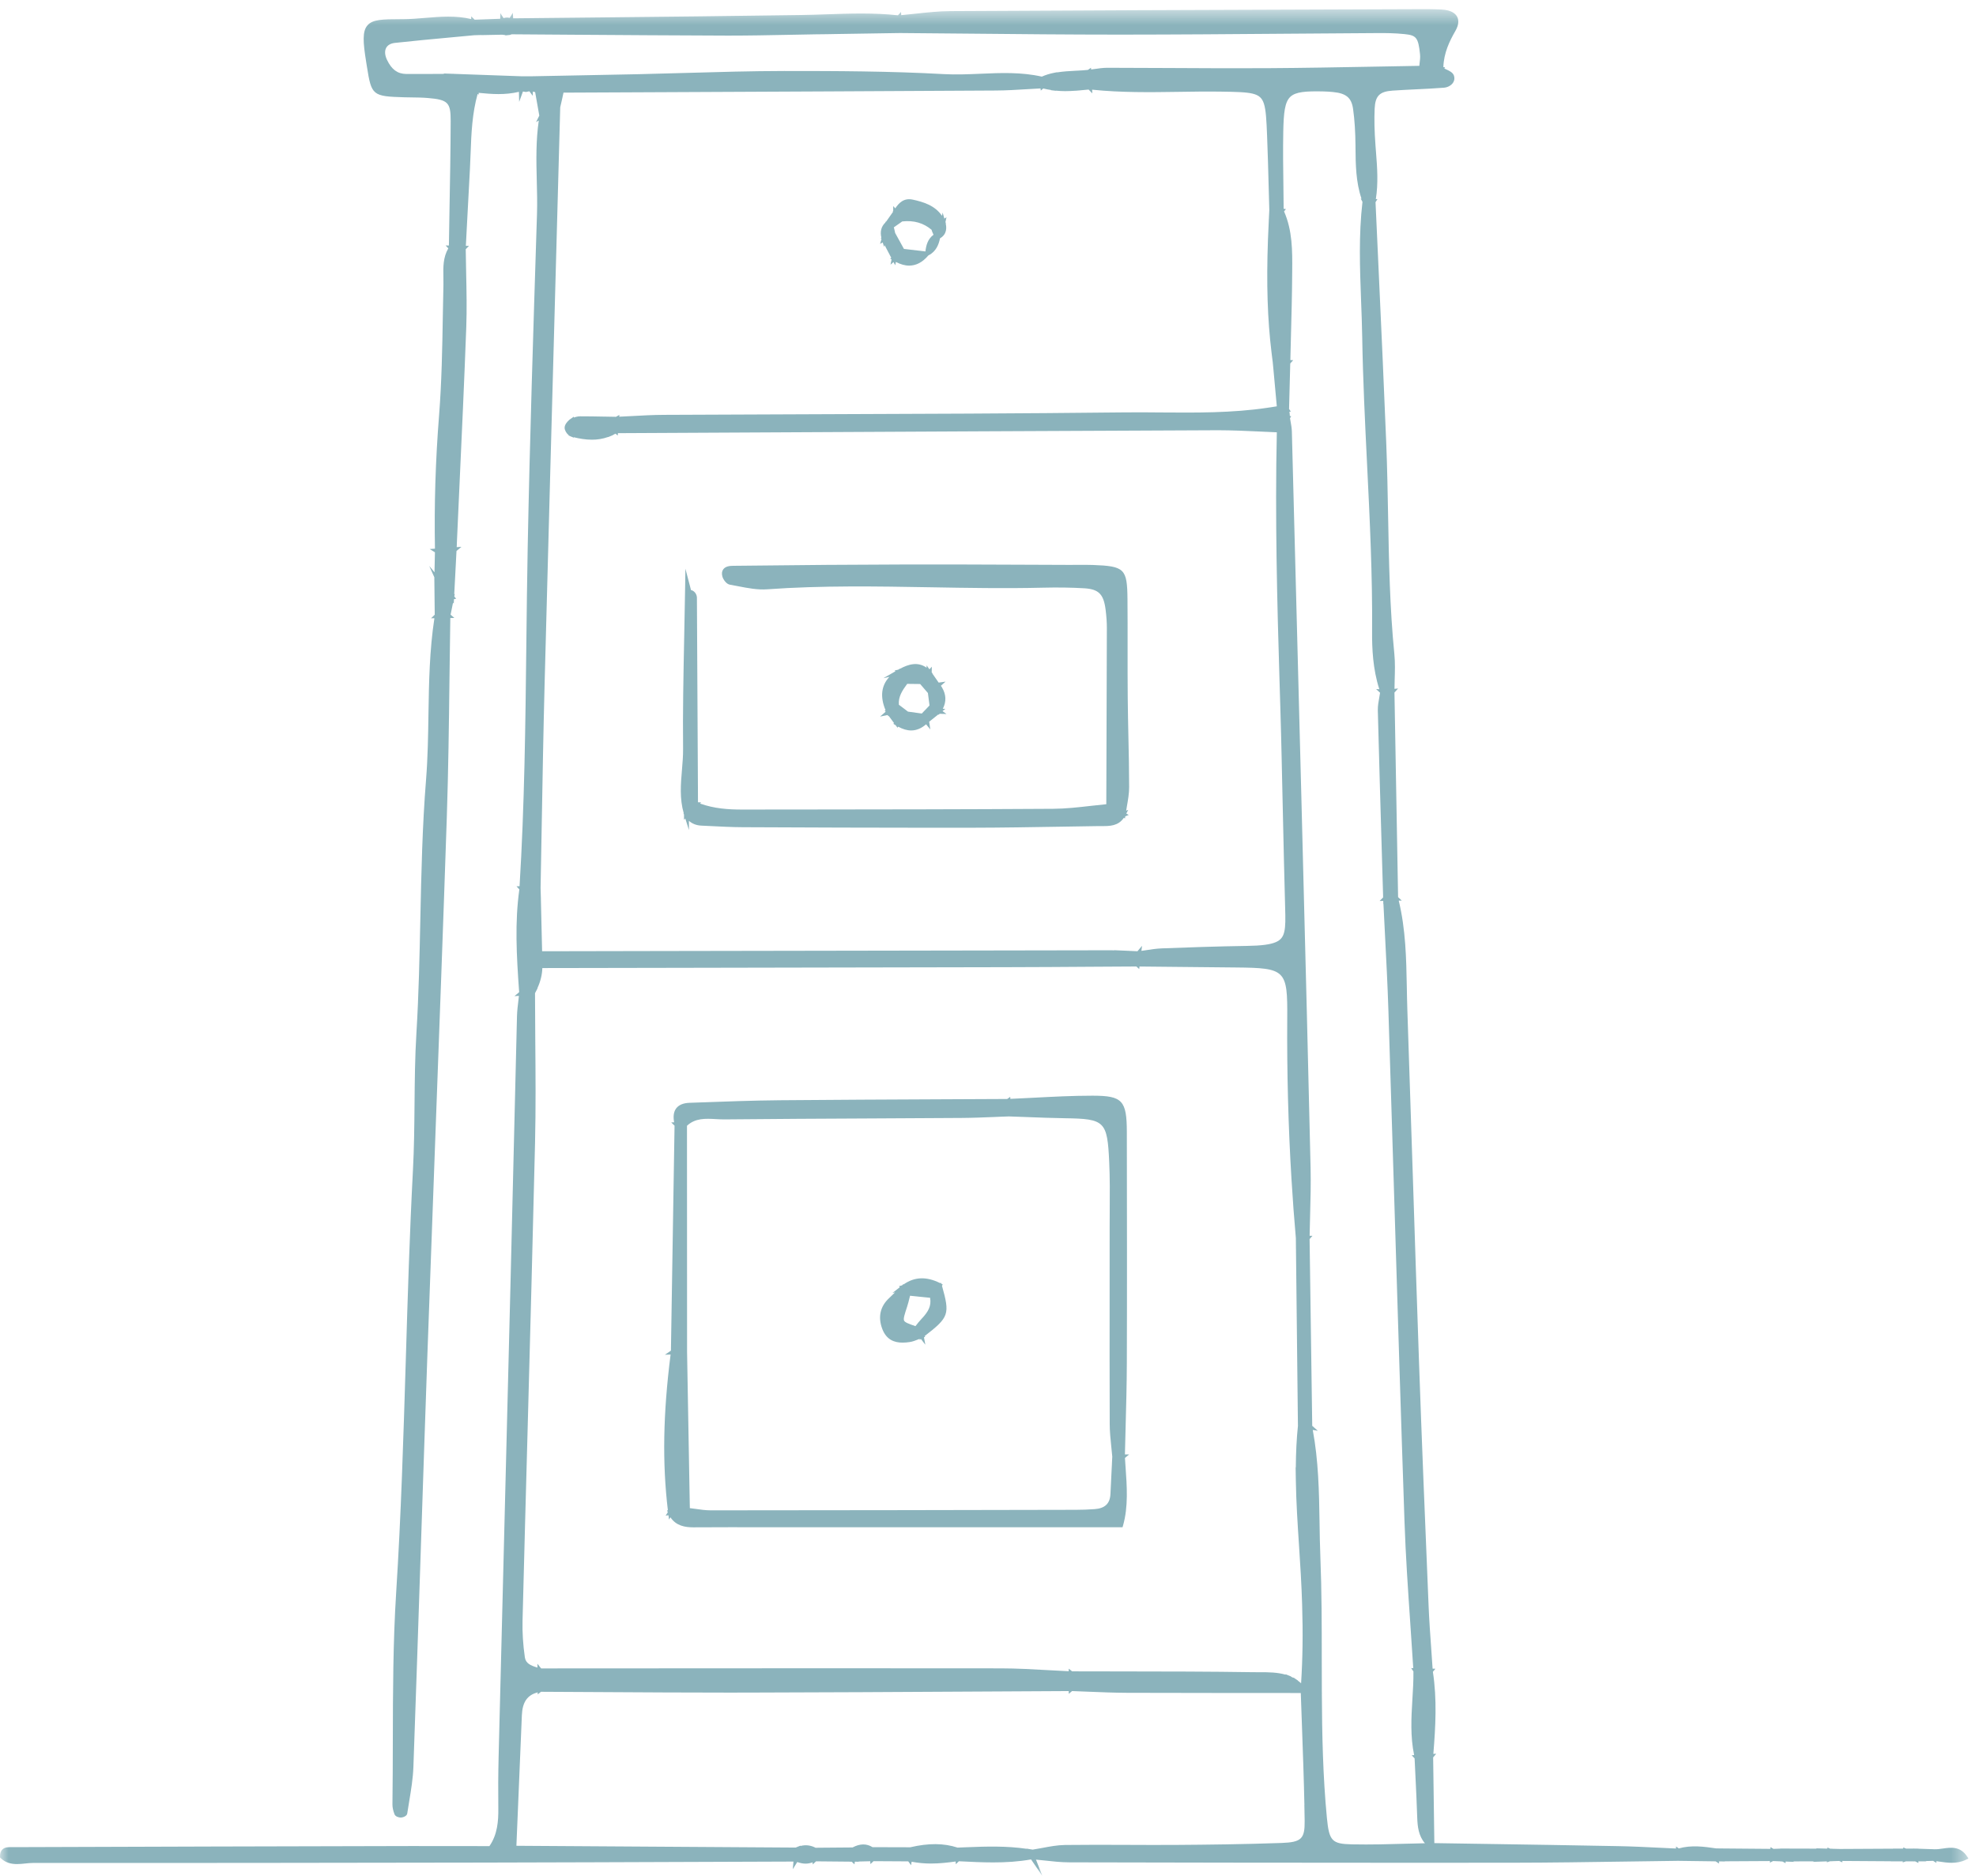 <?xml version="1.0" encoding="UTF-8"?> <svg xmlns="http://www.w3.org/2000/svg" xmlns:xlink="http://www.w3.org/1999/xlink" width="119px" height="113px" viewBox="0 0 119 113" version="1.1"><title>ourprocess-step2</title><defs><filter id="filter-1"><feColorMatrix in="SourceGraphic" type="matrix" values="0 0 0 0 1 0 0 0 0 1 0 0 0 0 1 0 0 0 1 0"></feColorMatrix></filter><polygon id="path-2" points="0 0.551 118.547 0.551 118.547 113 0 113"></polygon></defs><g id="Page-1" stroke="none" stroke-width="1" fill="none" fill-rule="evenodd"><g id="Process" transform="translate(-935, -985)"><g id="ourprocess-step2" transform="translate(130, 920)" filter="url(#filter-1)"><g transform="translate(805, 65)"><g id="Group-3"><mask id="mask-3" fill="white"><use xlink:href="#path-2"></use></mask><g id="Clip-2"></g><path d="M54.201,1.99 C55.568,2 56.935,2.013 58.302,2.026 C61.275,2.055 64.347,2.085 67.374,2.085 L67.551,2.085 C70.876,2.083 74.256,2.057 77.524,2.031 C79.317,2.017 81.109,2.003 82.901,1.993 C83.411,1.989 84.004,1.992 84.584,2.054 C85.273,2.128 85.417,2.234 85.519,3.283 C85.537,3.456 85.514,3.637 85.49,3.829 C85.484,3.875 85.481,3.92 85.476,3.966 L84.595,3.982 L84.595,3.982 L82.816,4.014 C80.678,4.053 78.467,4.094 76.293,4.107 C74.356,4.118 72.383,4.108 70.477,4.097 C69.214,4.09 67.952,4.084 66.69,4.083 L66.688,4.083 C66.423,4.083 66.159,4.122 65.903,4.159 C65.838,4.169 65.774,4.176 65.709,4.185 L65.704,4.081 L65.518,4.21 C65.324,4.231 65.13,4.243 64.935,4.253 L64.757,4.262 C64.397,4.279 64.026,4.303 63.66,4.36 L63.659,4.351 L63.501,4.381 C63.214,4.436 62.967,4.515 62.742,4.616 C61.513,4.337 60.266,4.389 59.06,4.442 C58.334,4.473 57.585,4.505 56.849,4.465 C53.599,4.284 50.31,4.275 47.224,4.276 C45.264,4.279 43.273,4.336 41.346,4.392 C40.381,4.42 39.417,4.447 38.452,4.469 C36.965,4.502 35.477,4.53 33.991,4.557 L31.956,4.596 L31.624,4.595 L31.624,4.595 L31.446,4.595 L31.38,4.594 L28.721,4.499 L28.721,4.499 L27.327,4.449 L27.324,4.447 L27.285,4.447 L26.717,4.427 L26.756,4.45 L26.433,4.452 C25.775,4.456 25.116,4.46 24.458,4.455 C23.94,4.449 23.586,4.188 23.307,3.607 C23.172,3.324 23.155,3.064 23.26,2.876 C23.351,2.713 23.533,2.612 23.784,2.584 C24.916,2.46 26.07,2.353 27.185,2.25 C27.637,2.208 28.087,2.166 28.537,2.124 L28.552,2.122 L28.973,2.11 L28.975,2.115 L30.246,2.09 C30.281,2.097 30.318,2.102 30.371,2.106 L30.372,2.106 L30.374,2.106 L30.434,2.115 L30.435,2.132 L30.591,2.116 L30.592,2.116 L30.732,2.101 L30.732,2.093 C30.76,2.087 30.791,2.077 30.822,2.066 L34.485,2.092 C37.572,2.113 40.658,2.135 43.745,2.144 C43.818,2.144 43.89,2.144 43.963,2.144 C45.119,2.144 46.289,2.121 47.422,2.099 C47.975,2.088 48.529,2.077 49.081,2.068 L49.589,2.062 L49.589,2.062 L49.763,2.06 L50.07,2.055 L50.069,2.054 L53.72,1.997 L54.201,1.99 Z M32.222,68.83 C32.27,66.765 32.253,64.667 32.236,62.638 C32.229,61.701 32.222,60.763 32.22,59.826 C32.232,59.803 32.245,59.78 32.256,59.756 L32.377,59.523 L32.366,59.52 C32.55,59.116 32.648,58.717 32.661,58.312 L33.483,58.311 L40.662,58.298 C47.296,58.286 53.931,58.274 60.565,58.259 C62.342,58.256 64.12,58.244 65.896,58.232 L67.845,58.221 L68.436,58.218 L68.606,58.37 L68.624,58.219 L74.448,58.277 C77.427,58.306 77.542,58.42 77.521,61.322 C77.498,64.592 77.583,67.847 77.775,70.998 C77.853,72.286 77.94,73.457 78.04,74.577 L78.043,74.884 L78.043,74.885 L78.045,75.096 L78.046,75.216 L78.047,75.216 L78.162,85.627 L78.164,85.809 L78.165,85.809 L78.166,85.878 L78.166,85.878 C78.085,86.655 78.043,87.488 78.037,88.4 L78.026,88.375 L78.039,89.187 C78.06,90.49 78.146,91.811 78.23,93.088 C78.268,93.675 78.307,94.262 78.339,94.85 C78.372,95.441 78.398,96.031 78.417,96.621 C78.473,98.352 78.45,99.916 78.355,101.394 C78.294,101.335 78.226,101.285 78.16,101.235 L78.162,101.226 L78.081,101.171 C78.081,101.171 78.08,101.171 78.08,101.171 L77.894,101.045 L77.89,101.068 C77.841,101.042 77.792,101.012 77.743,100.99 L77.741,100.977 L77.663,100.946 C77.662,100.946 77.661,100.945 77.66,100.945 L77.42,100.849 L77.424,100.875 C76.927,100.733 76.4,100.726 75.88,100.727 C75.751,100.728 75.62,100.728 75.491,100.726 C72.847,100.685 70.159,100.683 67.559,100.68 C66.561,100.68 65.563,100.679 64.565,100.675 L64.363,100.513 L64.363,100.668 C63.968,100.649 63.574,100.628 63.179,100.606 C62.227,100.552 61.243,100.496 60.272,100.495 C53.257,100.486 46.24,100.49 39.223,100.495 L33.507,100.498 L32.59,100.499 L32.366,100.219 L32.368,100.448 C31.946,100.325 31.662,100.191 31.609,99.834 C31.498,99.068 31.451,98.323 31.469,97.62 C31.566,93.781 31.671,89.942 31.775,86.103 C31.927,80.442 32.086,74.588 32.222,68.83 L32.222,68.83 Z M79.91,109.509 C79.669,107.011 79.617,104.475 79.605,101.981 L79.635,101.981 L79.605,101.973 C79.602,101.3 79.6,100.628 79.6,99.963 C79.6,97.938 79.599,95.845 79.516,93.786 C79.487,93.081 79.476,92.362 79.466,91.667 C79.438,89.849 79.402,87.972 79.057,86.133 L79.362,86.184 L79.026,85.887 L78.867,74.636 L79.039,74.441 L78.869,74.438 C78.877,74.042 78.886,73.645 78.897,73.25 C78.923,72.297 78.949,71.312 78.927,70.342 C78.784,64.118 78.622,57.789 78.464,51.668 L78.372,48.026 C78.185,40.68 77.994,33.335 77.799,25.989 C77.794,25.787 77.758,25.587 77.723,25.394 C77.711,25.326 77.699,25.257 77.688,25.189 L77.76,25.078 L77.676,25.05 C77.674,24.967 77.666,24.885 77.653,24.803 L77.737,24.792 L77.631,24.634 L77.7,21.986 L77.701,21.986 L77.703,21.893 L77.881,21.693 L77.709,21.69 L77.715,21.465 L77.714,21.465 C77.724,21.055 77.734,20.645 77.745,20.235 C77.777,19.026 77.81,17.776 77.818,16.546 L77.82,16.309 C77.831,15.119 77.837,13.89 77.329,12.734 L77.444,12.593 L77.305,12.576 C77.301,12.127 77.296,11.678 77.29,11.229 C77.275,10.146 77.26,9.026 77.282,7.927 C77.304,6.786 77.374,6.148 77.705,5.834 C78.024,5.528 78.633,5.483 79.722,5.508 C79.907,5.512 80.093,5.525 80.276,5.543 C81.076,5.62 81.394,5.89 81.488,6.576 C81.579,7.228 81.624,7.935 81.632,8.799 L81.632,8.89 C81.64,9.909 81.653,10.961 81.993,11.968 L81.948,11.966 L82.052,12.159 C81.82,14.143 81.895,16.156 81.968,18.101 C81.996,18.834 82.024,19.567 82.036,20.299 C82.078,22.85 82.205,25.44 82.328,27.945 C82.491,31.256 82.659,34.679 82.631,38.052 C82.624,39.031 82.672,40.295 83.066,41.517 L82.873,41.508 L83.111,41.728 C83.097,41.818 83.082,41.909 83.066,41.999 C83.019,42.257 82.97,42.523 82.976,42.792 C83.054,45.813 83.143,48.835 83.232,51.857 L83.294,53.971 L83.292,53.971 L83.295,54.058 L83.083,54.271 L83.302,54.267 L83.308,54.465 L83.315,54.458 C83.344,55.055 83.374,55.652 83.405,56.249 C83.483,57.768 83.565,59.339 83.614,60.883 C83.74,64.849 83.862,68.814 83.983,72.779 C84.172,78.959 84.367,85.349 84.582,91.634 C84.652,93.701 84.796,95.799 84.934,97.828 C84.996,98.713 85.055,99.599 85.11,100.484 L84.986,100.481 L85.12,100.68 C85.127,101.246 85.091,101.824 85.057,102.382 C84.99,103.475 84.93,104.603 85.163,105.72 L85.015,105.729 L85.191,105.918 L85.238,106.905 C85.28,107.77 85.322,108.635 85.35,109.501 C85.368,110.016 85.428,110.585 85.812,111.03 C85.465,111.038 85.118,111.046 84.771,111.056 C83.673,111.087 82.538,111.12 81.423,111.096 C80.213,111.071 80.044,110.893 79.91,109.509 L79.91,109.509 Z M33.738,6.465 L33.784,6.26 L33.785,6.26 L33.88,5.839 L33.879,5.838 L33.936,5.58 L39.675,5.554 C46.435,5.523 53.196,5.492 59.956,5.453 L59.957,5.453 C60.604,5.45 61.261,5.409 61.895,5.37 C62.15,5.354 62.405,5.34 62.661,5.327 L62.68,5.455 L62.829,5.33 C62.977,5.369 63.134,5.396 63.295,5.421 L63.291,5.434 L63.459,5.453 C63.461,5.454 63.461,5.453 63.463,5.454 L63.589,5.469 L63.591,5.461 C63.776,5.477 63.961,5.49 64.136,5.49 C64.363,5.49 64.572,5.478 64.763,5.465 L64.763,5.467 L64.9,5.456 L65.061,5.443 L65.06,5.441 C65.226,5.427 65.392,5.412 65.558,5.395 L65.783,5.623 L65.771,5.402 C67.504,5.581 69.261,5.559 70.963,5.533 C71.797,5.52 72.66,5.507 73.509,5.519 C75.4,5.545 75.903,5.579 76.117,6.249 C76.24,6.633 76.269,7.23 76.307,8.172 C76.349,9.202 76.376,10.232 76.403,11.261 C76.415,11.727 76.427,12.191 76.441,12.656 L76.426,12.954 L76.42,13.067 C76.419,13.087 76.418,13.108 76.418,13.128 L76.41,13.26 L76.412,13.26 C76.392,13.655 76.374,14.051 76.359,14.447 L76.359,14.458 L76.359,14.459 C76.264,17.096 76.332,19.243 76.573,21.215 L76.592,21.371 C76.609,21.52 76.626,21.669 76.648,21.818 L76.7,22.367 L76.83,23.791 L76.83,23.79 L76.893,24.475 C76.757,24.498 76.622,24.52 76.486,24.54 L76.486,24.539 L76.313,24.565 C74.196,24.879 72.023,24.861 69.919,24.845 C69.166,24.838 68.414,24.832 67.66,24.841 C61.459,24.91 55.153,24.931 49.055,24.952 C46.03,24.963 43.005,24.973 39.98,24.989 C39.328,24.992 38.667,25.028 38.028,25.063 C37.783,25.076 37.538,25.088 37.293,25.1 L37.301,24.992 L37.095,25.107 L36.343,25.093 L36.343,25.094 C35.875,25.084 35.406,25.077 34.939,25.077 C34.811,25.078 34.683,25.108 34.56,25.152 L34.561,25.096 L34.323,25.261 L34.322,25.262 L34.261,25.306 L34.261,25.314 C34.139,25.419 34.001,25.593 34.003,25.77 L34.003,25.771 C34.006,25.922 34.114,26.106 34.247,26.212 L34.244,26.23 L34.35,26.279 L34.351,26.28 L34.39,26.298 C34.393,26.298 34.398,26.3 34.402,26.301 L34.556,26.364 L34.556,26.338 C34.887,26.419 35.259,26.486 35.651,26.486 C35.967,26.486 36.294,26.439 36.619,26.323 L36.623,26.329 L36.727,26.286 L36.91,26.211 L36.905,26.206 C36.96,26.179 37.013,26.151 37.062,26.123 L37.204,26.233 L37.214,26.092 L44.853,26.053 C54.358,26.004 63.862,25.955 73.366,25.916 C74.21,25.919 75.056,25.954 75.881,25.994 L76.09,26.004 L76.09,26.004 L76.279,26.013 C76.285,26.013 76.292,26.013 76.298,26.013 L76.359,26.016 L76.359,26.016 C76.538,26.024 76.716,26.033 76.894,26.04 C76.779,31.176 76.917,36.43 77.055,40.958 L77.104,42.58 C77.139,43.663 77.163,44.746 77.188,45.83 L77.202,46.482 L77.255,48.836 C77.298,50.8 77.342,52.763 77.396,54.727 C77.414,55.353 77.419,55.788 77.346,56.111 C77.215,56.689 76.858,56.952 75.09,56.978 C73.303,57.004 71.498,57.068 69.968,57.126 C69.638,57.139 69.308,57.19 68.989,57.24 C68.906,57.253 68.822,57.264 68.739,57.276 L68.776,56.972 L68.501,57.299 C68.341,57.293 68.18,57.285 68.02,57.277 L67.968,57.275 L67.968,57.274 L67.822,57.268 L67.782,57.266 L67.781,57.266 L67.097,57.236 L67.109,57.244 C67.028,57.242 66.946,57.24 66.868,57.24 C57.909,57.253 48.951,57.269 39.992,57.285 L33.824,57.297 L33.824,57.296 L33.513,57.297 L33.512,57.297 L32.647,57.299 L32.574,54.193 L32.576,54.193 L32.555,53.488 C32.58,52.223 32.602,50.958 32.624,49.692 C32.673,46.944 32.723,44.102 32.795,41.307 C33.016,32.835 33.249,24.362 33.481,15.89 L33.738,6.465 Z M52.726,111.266 L52.726,111.266 L52.547,111.266 C52.187,111.042 51.792,111.045 51.344,111.283 L51.166,111.284 L51.166,111.284 L49.555,111.297 L49.555,111.297 L49.116,111.301 C48.822,111.148 48.518,111.113 48.211,111.193 L48.209,111.173 L47.988,111.261 C47.965,111.268 47.941,111.28 47.918,111.29 L31.628,111.186 L31.629,111.186 L31.099,111.182 L31.189,109.04 C31.27,107.134 31.35,105.228 31.428,103.321 C31.46,102.527 31.759,102.097 32.382,101.942 L32.383,102.063 L32.58,101.906 L33.517,101.911 L36.334,101.926 C38.773,101.94 41.283,101.955 43.773,101.955 C44.178,101.955 44.582,101.955 44.986,101.954 C49.582,101.945 54.179,101.918 58.776,101.893 L64.363,101.863 L64.363,102.031 L64.563,101.863 C64.897,101.875 65.23,101.888 65.563,101.902 C66.32,101.933 67.104,101.964 67.876,101.968 C69.837,101.976 71.798,101.978 73.759,101.978 L74.578,101.978 L75.892,101.978 L77.471,101.979 L77.471,101.979 L77.706,101.979 L77.706,101.98 L78.332,101.981 L78.332,101.981 L78.337,101.981 C78.36,102.65 78.383,103.318 78.408,103.987 C78.463,105.529 78.521,107.123 78.555,108.72 L78.552,108.72 L78.558,109.016 C78.563,109.236 78.568,109.456 78.57,109.676 C78.583,110.77 78.373,110.97 77.162,111.013 C74.889,111.093 72.639,111.118 70.933,111.129 C69.924,111.137 68.912,111.132 67.9,111.128 C66.666,111.123 65.391,111.118 64.133,111.134 C63.676,111.141 63.218,111.227 62.775,111.311 C62.58,111.347 62.386,111.383 62.191,111.413 C62.167,111.41 62.144,111.406 62.121,111.402 L61.82,111.352 L61.824,111.364 C60.63,111.188 59.423,111.22 58.248,111.269 L58.249,111.268 L57.668,111.292 C56.836,111.021 55.926,111.014 54.813,111.273 L54.362,111.27 L54.362,111.271 L52.726,111.266 Z M118.451,111.808 C118.038,111.199 117.484,111.279 116.997,111.349 C116.817,111.374 116.652,111.398 116.487,111.392 L116.477,111.392 L116.464,111.391 L116.328,111.384 L116.328,111.386 L115.507,111.358 L115.507,111.353 L115.361,111.353 L115.21,111.348 L115.21,111.353 L114.912,111.353 L114.912,111.353 L114.794,111.353 L114.614,111.281 L114.615,111.353 L113.995,111.353 L114.005,111.357 L110.803,111.374 L110.794,111.374 L110.343,111.362 L110.343,111.358 L110.225,111.358 L110.046,111.287 L110.046,111.354 L109.36,111.335 L109.413,111.355 L107.51,111.35 L107.51,111.35 L107.402,111.35 L107.212,111.349 L107.212,111.354 L106.803,111.368 L106.618,111.261 L106.617,111.368 L103.496,111.342 L103.496,111.341 L103.36,111.341 C102.624,111.233 101.864,111.127 101.101,111.341 L100.938,111.226 L100.931,111.347 C100.603,111.332 100.276,111.317 99.948,111.3 C99.125,111.26 98.274,111.218 97.435,111.203 C94.785,111.151 92.134,111.111 89.483,111.07 L86.38,111.022 L86.308,105.859 L86.492,105.637 L86.32,105.648 C86.455,103.984 86.545,102.352 86.292,100.702 L86.445,100.518 L86.275,100.513 C86.251,100.141 86.224,99.769 86.198,99.397 C86.135,98.515 86.07,97.604 86.033,96.709 C85.806,91.26 85.62,86.719 85.456,82.024 C85.324,78.243 85.202,74.462 85.079,70.68 C84.974,67.402 84.867,64.124 84.755,60.846 C84.739,60.384 84.731,59.92 84.722,59.457 C84.69,57.741 84.655,55.971 84.235,54.25 L84.419,54.246 L84.197,54.04 L83.978,41.714 L84.197,41.472 L83.98,41.494 C83.983,41.313 83.987,41.133 83.991,40.952 C84.007,40.441 84.023,39.913 83.972,39.396 C83.696,36.626 83.644,33.8 83.595,31.066 C83.569,29.652 83.542,28.19 83.486,26.752 C83.351,23.381 83.194,19.954 83.042,16.641 C82.973,15.153 82.904,13.667 82.838,12.179 L82.953,11.993 L82.856,11.993 C83.008,11.049 82.941,10.102 82.868,9.183 L82.836,8.77 C82.772,7.901 82.756,7.194 82.785,6.546 C82.821,5.777 83.081,5.514 83.857,5.459 C84.333,5.426 84.808,5.403 85.284,5.38 C85.832,5.354 86.398,5.327 86.955,5.283 C87.185,5.266 87.403,5.144 87.511,4.975 C87.595,4.844 87.611,4.692 87.557,4.545 C87.485,4.356 87.271,4.259 87.064,4.165 C87.036,4.152 87.011,4.138 86.982,4.125 L87.028,4.052 L86.923,4.046 C86.947,3.193 87.298,2.467 87.646,1.866 C87.89,1.444 87.836,1.163 87.749,1.002 C87.652,0.825 87.414,0.608 86.829,0.575 C86.293,0.546 85.747,0.551 85.218,0.553 L79.643,0.573 C72.301,0.599 64.709,0.625 57.243,0.669 C56.529,0.673 55.807,0.752 55.108,0.828 C54.832,0.859 54.553,0.887 54.275,0.913 L54.26,0.718 L54.077,0.922 C52.647,0.766 51.199,0.813 49.798,0.862 C49.275,0.88 48.752,0.898 48.229,0.905 C44.071,0.968 39.842,1.011 35.753,1.053 C34.137,1.069 32.52,1.085 30.904,1.103 L30.883,0.772 L30.695,1.077 C30.572,1.047 30.447,1.051 30.327,1.091 L30.13,0.789 L30.124,1.131 L28.584,1.186 L28.377,0.982 L28.377,1.148 C27.447,0.925 26.514,1.001 25.611,1.078 C25.17,1.115 24.713,1.153 24.268,1.156 L24.13,1.156 C23.041,1.16 22.44,1.163 22.127,1.53 C21.82,1.889 21.858,2.524 22.051,3.727 L22.097,4.014 C22.371,5.752 22.433,5.803 24.342,5.86 C24.497,5.864 24.651,5.866 24.805,5.868 C25.12,5.872 25.445,5.876 25.76,5.903 C26.978,6.004 27.145,6.172 27.141,7.287 C27.134,9.105 27.101,10.954 27.068,12.742 C27.057,13.425 27.044,14.107 27.034,14.789 L26.838,14.785 L26.997,14.96 C26.682,15.507 26.69,16.092 26.702,16.659 C26.705,16.815 26.708,16.971 26.705,17.126 C26.69,17.76 26.679,18.395 26.668,19.029 C26.635,20.993 26.599,23.024 26.443,25.01 C26.227,27.733 26.145,30.437 26.194,33.049 L25.878,33.071 L26.193,33.268 L26.166,34.473 L25.85,34.087 L26.156,34.772 L26.157,34.876 L26.156,34.93 L26.158,34.933 L26.181,37.027 L25.959,37.242 L26.161,37.239 C25.867,39.156 25.832,41.111 25.803,43.004 C25.784,44.304 25.763,45.649 25.658,46.966 C25.433,49.753 25.373,52.6 25.314,55.353 C25.267,57.614 25.217,59.952 25.077,62.245 C24.989,63.672 24.977,65.126 24.964,66.532 C24.952,67.82 24.939,69.152 24.87,70.458 C24.668,74.29 24.55,78.188 24.437,81.958 C24.297,86.54 24.155,91.279 23.858,95.934 C23.67,98.892 23.663,101.91 23.657,104.828 C23.654,106.115 23.651,107.402 23.634,108.688 C23.632,108.862 23.672,109.057 23.758,109.283 C23.815,109.434 24.036,109.482 24.138,109.482 L24.146,109.482 C24.248,109.479 24.501,109.405 24.525,109.239 C24.562,108.99 24.604,108.741 24.645,108.492 C24.756,107.821 24.871,107.127 24.896,106.437 C25.054,102.047 25.199,97.656 25.344,93.266 C25.474,89.357 25.603,85.447 25.741,81.538 C25.898,77.108 26.062,72.679 26.226,68.25 C26.456,62.027 26.695,55.592 26.907,49.262 C27,46.465 27.036,43.62 27.069,40.868 C27.084,39.655 27.1,38.44 27.119,37.227 L27.362,37.223 L27.136,37.026 L27.282,36.304 L27.327,36.358 L27.34,36.09 L27.47,36.066 L27.358,35.928 L27.388,35.78 L27.356,35.786 L27.488,33.256 L27.489,33.256 L27.492,33.188 L27.79,32.939 L27.503,32.958 L27.513,32.785 L27.51,32.787 C27.562,31.618 27.616,30.448 27.669,29.279 C27.813,26.143 27.962,22.901 28.08,19.711 C28.12,18.621 28.096,17.513 28.073,16.441 C28.063,15.965 28.052,15.488 28.048,15.012 L28.245,14.811 L28.055,14.808 L28.122,13.528 C28.18,12.413 28.239,11.298 28.3,10.184 C28.317,9.857 28.33,9.529 28.342,9.201 C28.384,8.028 28.438,6.818 28.763,5.661 L28.832,5.703 L28.826,5.593 C29.21,5.63 29.611,5.667 30.024,5.667 C30.428,5.667 30.84,5.629 31.251,5.532 L31.265,6.136 L31.493,5.512 L31.674,5.541 L31.88,5.499 L32.085,5.773 L32.089,5.517 C32.134,5.528 32.179,5.541 32.228,5.549 L32.478,6.964 L32.284,7.353 L32.447,7.261 C32.272,8.459 32.294,9.67 32.325,10.845 C32.343,11.52 32.361,12.218 32.339,12.902 L32.322,13.428 C32.119,19.818 31.907,26.426 31.78,32.928 C31.742,34.901 31.72,36.875 31.697,38.849 C31.644,43.615 31.587,48.542 31.289,53.382 L31.107,53.388 L31.276,53.575 C31.001,55.561 31.101,57.479 31.265,59.764 L30.983,60.003 L31.251,59.987 C31.24,60.075 31.231,60.162 31.221,60.25 C31.182,60.57 31.142,60.9 31.134,61.229 C31.062,64.088 30.993,66.948 30.926,69.807 C30.866,72.309 30.806,74.811 30.744,77.312 C30.63,81.903 30.514,86.493 30.398,91.083 C30.274,95.996 30.15,100.909 30.028,105.822 C30.003,106.828 29.997,107.876 30.01,108.935 C30.019,109.704 29.956,110.509 29.474,111.203 L27.996,111.2 C26.9,111.197 25.804,111.195 24.706,111.198 C16.713,111.216 8.721,111.235 0.729,111.265 L0.666,111.264 C0.509,111.264 0.29,111.259 0.142,111.406 C0.045,111.502 -0.002,111.643 -0,111.826 L0.001,111.889 L0.047,111.932 C0.349,112.215 0.69,112.284 1.025,112.284 C1.195,112.284 1.363,112.266 1.525,112.249 C1.686,112.232 1.838,112.216 1.985,112.216 L1.987,112.216 C10.177,112.22 19.048,112.213 29.104,112.194 C33.471,112.186 37.837,112.169 42.203,112.153 L47.784,112.133 L47.744,112.596 L48.012,112.161 C48.181,112.22 48.349,112.258 48.513,112.258 C48.659,112.258 48.801,112.227 48.94,112.18 L48.945,112.307 L49.143,112.119 L51.181,112.138 L51.18,112.143 L51.293,112.141 L51.458,112.3 L51.481,112.14 L51.722,112.142 L51.71,112.13 L52.408,112.113 L52.418,112.285 L52.608,112.109 L54.697,112.121 L54.871,112.354 L54.899,112.143 C55.289,112.216 55.675,112.252 56.055,112.252 C56.568,112.252 57.067,112.196 57.551,112.129 L57.561,112.292 L57.746,112.115 L57.806,112.117 C58.467,112.151 59.139,112.184 59.814,112.184 C60.573,112.184 61.336,112.139 62.093,112.004 L62.774,113 L62.39,112.016 C62.546,112.032 62.702,112.046 62.859,112.064 C63.366,112.12 63.891,112.179 64.412,112.18 C70.497,112.193 77.467,112.206 84.766,112.206 C86.86,112.206 88.982,112.205 91.116,112.203 C93.395,112.2 95.711,112.165 97.951,112.132 C98.984,112.117 100.016,112.102 101.049,112.089 L103.222,112.118 L103.222,112.121 L103.319,112.12 L103.526,112.252 L103.52,112.122 L103.883,112.127 L103.868,112.117 L106.592,112.102 L106.585,112.199 L106.78,112.102 L107.23,112.12 L107.231,112.126 L107.335,112.126 L107.536,112.228 L107.53,112.132 L108.046,112.152 L107.989,112.123 L109.256,112.119 L109.162,112.15 L110.023,112.121 L110.02,112.177 L110.207,112.115 L110.321,112.115 L110.322,112.111 L110.763,112.096 L110.948,112.181 L110.946,112.096 L113.875,112.115 L113.857,112.12 L114.595,112.12 L114.59,112.184 L114.778,112.12 L114.794,112.12 L114.893,112.12 L114.893,112.12 L115.231,112.12 L115.231,112.124 L115.335,112.12 L115.536,112.219 L115.528,112.119 L116.006,112.119 L115.972,112.102 L116.419,112.089 L116.607,112.212 L116.609,112.109 C116.659,112.117 116.709,112.123 116.76,112.13 C117.016,112.168 117.276,112.207 117.539,112.207 C117.822,112.207 118.107,112.162 118.393,112.023 L118.547,111.949 L118.451,111.808 Z" id="Fill-1" fill="#8BB3BC" mask="url(#mask-3)"></path></g><path d="M60.757,67.249 C61.104,67.26 61.449,67.273 61.795,67.286 C62.563,67.316 63.358,67.346 64.142,67.358 C66.536,67.392 66.685,67.538 66.799,69.977 C66.844,70.94 66.838,71.923 66.831,72.874 C66.828,73.223 66.826,73.572 66.826,73.921 C66.827,75.239 66.825,76.556 66.825,77.874 C66.822,80.51 66.821,83.145 66.83,85.781 C66.831,86.234 66.878,86.692 66.924,87.135 C66.945,87.337 66.966,87.54 66.984,87.743 L66.963,88.168 L66.964,88.168 L66.944,88.559 C66.921,89.04 66.898,89.521 66.874,90.002 C66.844,90.573 66.54,90.86 65.916,90.904 C65.538,90.931 65.158,90.945 64.784,90.945 C57.46,90.96 50.136,90.975 42.811,90.977 L42.809,90.977 C42.498,90.977 42.176,90.931 41.864,90.886 C41.763,90.872 41.657,90.858 41.544,90.844 L41.536,90.426 L41.377,81.428 L41.377,81.346 L41.377,81.048 L41.372,67.978 L41.372,67.811 C41.87,67.346 42.472,67.374 43.112,67.41 C43.295,67.421 43.479,67.43 43.654,67.428 C46.601,67.398 49.548,67.384 52.495,67.37 C54.298,67.361 56.101,67.352 57.903,67.34 C58.571,67.336 59.248,67.308 59.903,67.282 L60.233,67.268 L60.757,67.249 Z M40.222,90.976 L40.169,90.984 L40.217,91.091 L40.087,91.294 L40.256,91.272 L40.289,91.532 L40.376,91.396 C40.722,91.919 41.276,92 41.746,92 L41.775,92 C43.235,91.991 44.695,91.992 46.155,91.995 L67.602,91.996 L67.633,91.889 C67.955,90.756 67.867,89.531 67.783,88.347 C67.77,88.172 67.759,87.997 67.747,87.821 L68,87.609 L67.746,87.608 C67.758,87.065 67.772,86.522 67.787,85.979 C67.821,84.705 67.857,83.388 67.861,82.092 C67.877,77.664 67.869,73.162 67.862,68.809 L67.861,68.19 C67.858,66.29 67.592,66.004 65.826,66 L65.759,66 C64.592,66 63.408,66.062 62.263,66.122 C61.79,66.147 61.318,66.171 60.846,66.191 L60.839,66.068 L60.657,66.198 L56.738,66.216 C53.479,66.231 50.221,66.245 46.963,66.274 C45.324,66.289 43.66,66.351 42.05,66.41 L41.517,66.429 C41.147,66.443 40.88,66.555 40.722,66.763 C40.57,66.964 40.534,67.244 40.597,67.603 L40.423,67.61 L40.623,67.806 L40.405,81.359 L40.04,81.604 L40.385,81.592 C39.932,85.148 39.881,88.14 40.222,90.976 L40.222,90.976 Z" id="Fill-4" fill="#8BB3BC"></path><path d="M41.16,48.997 L41.192,49.061 L41.194,49.383 L41.271,49.304 L41.491,50 L41.488,49.444 C41.683,49.614 41.93,49.717 42.23,49.732 L42.708,49.755 C43.383,49.789 44.081,49.825 44.77,49.828 L44.91,49.828 C48.681,49.844 52.559,49.861 56.41,49.861 C57.125,49.861 57.84,49.86 58.552,49.859 C60.339,49.856 62.155,49.825 63.91,49.796 C64.661,49.783 65.411,49.771 66.16,49.76 C66.225,49.76 66.291,49.76 66.358,49.76 C66.822,49.762 67.344,49.76 67.681,49.261 L67.749,49.3 L67.768,49.17 L67.976,49.088 L67.829,49.005 L67.946,48.782 L67.822,48.831 C67.836,48.743 67.849,48.655 67.865,48.568 C67.931,48.189 68.001,47.798 68,47.406 C67.999,46.391 67.977,45.359 67.955,44.361 C67.939,43.584 67.922,42.806 67.915,42.029 C67.905,41.04 67.906,40.05 67.907,39.06 C67.908,38.069 67.909,37.078 67.9,36.087 C67.883,34.255 67.727,34.101 65.807,34.031 C65.489,34.02 65.169,34.023 64.854,34.025 C64.7,34.025 64.546,34.025 64.395,34.027 C63.372,34.024 62.349,34.019 61.326,34.015 C59.066,34.006 56.806,33.996 54.546,34.002 C51.529,34.008 48.222,34.034 44.137,34.082 C43.954,34.084 43.695,34.108 43.559,34.29 C43.474,34.402 43.456,34.549 43.503,34.725 C43.551,34.903 43.74,35.182 43.955,35.219 C44.118,35.247 44.283,35.279 44.448,35.311 C45.024,35.423 45.619,35.54 46.205,35.497 C49.484,35.261 52.82,35.319 56.049,35.375 C58.255,35.414 60.538,35.454 62.782,35.4 C63.696,35.378 64.52,35.389 65.301,35.436 C66.163,35.489 66.462,35.787 66.581,36.712 C66.633,37.122 66.658,37.485 66.658,37.822 C66.652,40.61 66.642,43.398 66.632,46.186 L66.624,48.443 C66.314,48.474 66.005,48.507 65.695,48.542 C64.949,48.627 64.177,48.715 63.422,48.719 C58.205,48.752 52.9,48.757 47.77,48.762 L44.64,48.764 C43.878,48.763 43.011,48.71 42.16,48.402 L42.228,48.333 L42.034,48.325 L42.031,47.507 C42.013,43.667 41.994,39.828 41.97,35.989 C41.969,35.862 41.895,35.712 41.795,35.632 C41.767,35.611 41.698,35.556 41.614,35.545 C41.598,35.483 41.578,35.402 41.55,35.296 L41.277,34.256 L41.261,35.332 C41.245,36.384 41.224,37.397 41.204,38.383 C41.158,40.711 41.113,42.911 41.137,45.099 C41.142,45.523 41.104,45.959 41.069,46.38 C40.996,47.231 40.924,48.11 41.175,48.982 L41.16,48.997 Z" id="Fill-6" fill="#8BB3BC"></path><path d="M54.437,14.993 L54.367,14.866 L54.345,14.826 L54.219,14.596 L53.91,14.036 L53.895,13.974 C53.893,13.964 53.891,13.953 53.889,13.944 L53.841,13.736 L53.839,13.737 C53.836,13.723 53.832,13.709 53.829,13.694 L54.048,13.54 L54.048,13.541 L54.336,13.338 C55.036,13.261 55.619,13.43 56.108,13.847 C56.11,13.853 56.112,13.858 56.114,13.864 L56.105,13.867 L56.161,14.011 C56.178,14.056 56.197,14.098 56.219,14.14 C55.865,14.403 55.773,14.786 55.731,15.146 L54.437,14.993 Z M53.157,14.603 L53.243,14.871 L53.274,14.767 L53.673,15.526 L53.612,15.58 L53.693,15.629 L53.629,15.944 L53.81,15.786 L53.912,15.979 L53.953,15.778 C54.232,15.923 54.499,16 54.752,16 C55.174,16 55.56,15.797 55.903,15.392 L55.91,15.384 L55.927,15.376 C56.387,15.138 56.536,14.715 56.61,14.356 C57.043,14.106 57.006,13.69 56.952,13.458 L56.967,13.449 L56.937,13.379 L57,13.085 L56.872,13.168 L56.769,12.806 L56.728,12.997 C56.297,12.369 55.602,12.163 54.966,12.024 C54.422,11.906 54.118,12.244 53.915,12.551 L53.792,12.412 L53.792,12.701 L53.767,12.714 L53.78,12.761 L53.369,13.344 L53.323,13.368 L53.323,13.402 C53.072,13.638 52.991,13.946 53.079,14.318 L53.048,14.335 L53.085,14.407 L53,14.692 L53.157,14.603 Z" id="Fill-8" fill="#8BB3BC"></path><path d="M55.236,41.2 L55.236,41.2 L55.414,41.202 L55.602,41.42 L55.839,41.696 L55.881,41.745 L55.978,42.494 L55.946,42.528 L55.708,42.777 L55.707,42.776 L55.512,42.98 L54.68,42.865 L54.447,42.687 L54.447,42.687 L54.252,42.541 L54.218,42.515 L54.133,42.451 C54.089,41.968 54.343,41.586 54.634,41.193 L55.236,41.2 Z M53.459,43.071 L53.496,43.145 L53.521,43.123 L53.841,43.554 L53.798,43.597 L53.939,43.685 L54.048,43.833 L54.093,43.772 C54.363,43.921 54.623,44 54.873,44 C55.192,44 55.491,43.871 55.771,43.63 L56.027,43.938 L55.958,43.473 L56.509,43.034 L56.54,43.056 L56.583,42.995 L57,43.009 L56.761,42.834 L56.931,42.698 L56.778,42.693 C57,42.265 56.984,41.832 56.725,41.401 L56.727,41.401 L56.662,41.308 L56.945,41.058 L56.529,41.117 L56.152,40.575 L56.162,40.564 L56.109,40.504 L56.117,40.161 L55.971,40.315 L55.805,40.078 L55.802,40.22 C55.266,39.839 54.702,40.014 54.196,40.285 L54.19,40.277 L54.089,40.34 L53.883,40.385 L53.921,40.438 L53.197,40.851 L53.56,40.771 C53.069,41.302 52.992,41.975 53.331,42.781 L53.276,42.792 L53.336,42.873 L53,43.163 L53.459,43.071 Z" id="Fill-10" fill="#8BB3BC"></path><path d="M54.447,79.549 C54.391,79.433 54.479,79.167 54.626,78.719 C54.686,78.54 54.73,78.356 54.775,78.173 C54.785,78.132 54.796,78.091 54.806,78.05 L55.252,78.095 L55.252,78.096 L55.393,78.111 L55.487,78.12 L55.693,78.141 L55.693,78.141 L56.013,78.173 C56.105,78.685 55.875,79.019 55.57,79.366 L55.57,79.36 L55.324,79.64 C55.323,79.641 55.323,79.642 55.323,79.642 L55.288,79.681 L55.288,79.686 C55.235,79.746 55.183,79.812 55.131,79.881 C54.741,79.748 54.499,79.66 54.447,79.549 L54.447,79.549 Z M56.773,77.371 L56.696,77.331 L56.682,77.284 L56.606,77.284 C55.791,76.88 55.073,76.907 54.419,77.367 L54.403,77.349 L54.327,77.424 L54.137,77.476 L54.189,77.536 L53.738,77.888 L53.903,77.843 C53.788,77.957 53.674,78.074 53.555,78.183 C53.007,78.685 52.862,79.33 53.133,80.048 C53.385,80.714 53.873,80.874 54.356,80.874 C54.498,80.874 54.64,80.86 54.775,80.841 C54.962,80.815 55.137,80.745 55.307,80.677 C55.331,80.667 55.355,80.659 55.379,80.649 L55.389,80.707 L55.46,80.653 L55.726,81 L55.643,80.552 L55.719,80.526 L55.684,80.48 C57.161,79.338 57.209,79.166 56.728,77.449 L56.773,77.371 Z" id="Fill-12" fill="#8BB3BC"></path></g></g></g></g></svg> 